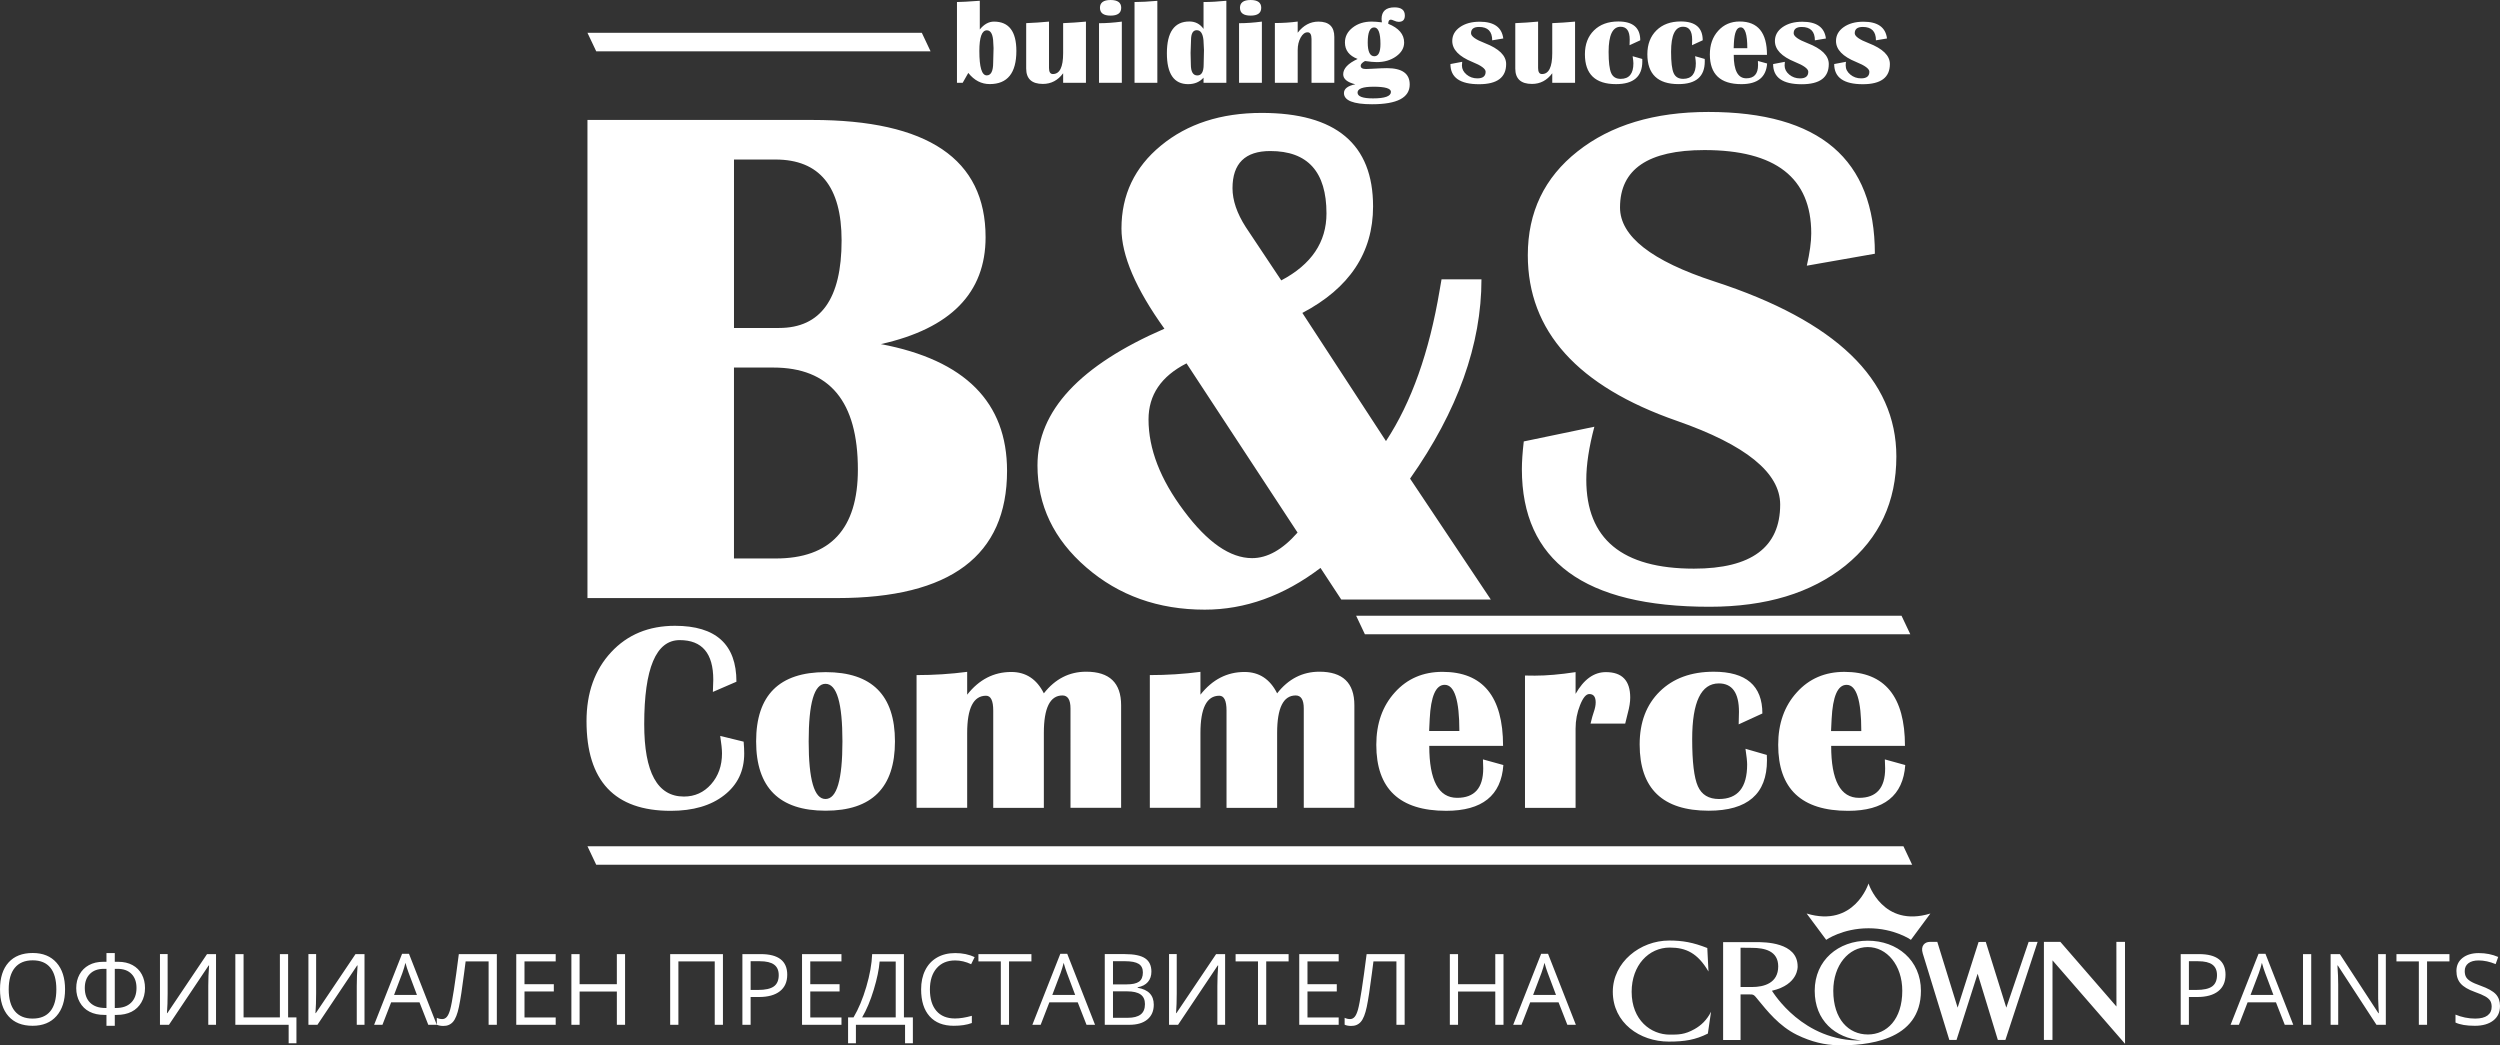<svg xmlns="http://www.w3.org/2000/svg" viewBox="0 0 277.618 116.079"><rect x="0" y="0" width="277.618" height="116.079" fill="#333333" stroke="none"/><g fill="#FFFFFF"><path d="M209.548 4.272l-1.23.205c0-.988-.486-1.485-1.457-1.485-.597 0-.897.232-.897.696 0 .343.516.71 1.543 1.103 1.572.612 2.36 1.382 2.36 2.32 0 1.495-1.002 2.24-3.005 2.24-2.118 0-3.18-.745-3.18-2.24l1.31-.248c-.024.143-.032.28-.032.408 0 .383.168.72.51 1.005.34.285.74.426 1.202.426.613 0 .917-.244.917-.735 0-.327-.492-.694-1.478-1.09-1.486-.606-2.228-1.38-2.228-2.327 0-.625.284-1.138.854-1.54.57-.4 1.3-.6 2.193-.6 1.588 0 2.46.62 2.618 1.864m-6.783 0l-1.227.205c0-.988-.488-1.485-1.46-1.485-.596 0-.896.232-.896.696 0 .343.514.71 1.54 1.103 1.574.612 2.36 1.382 2.36 2.32.002 1.495-1 2.24-3.004 2.24-2.12 0-3.178-.745-3.178-2.24l1.304-.248c-.02.143-.028.28-.028.408 0 .383.17.72.51 1.005.342.285.742.426 1.203.426.61 0 .916-.244.916-.735 0-.327-.492-.694-1.478-1.09-1.487-.606-2.228-1.38-2.228-2.327 0-.625.283-1.138.853-1.54.573-.4 1.3-.6 2.195-.6 1.587 0 2.46.62 2.617 1.864M192.518 5.35h1.515c0-1.54-.246-2.312-.738-2.312-.444 0-.69.572-.75 1.713l-.027.6zm2.694 1.42l1.022.282c-.11 1.528-1.063 2.292-2.86 2.292-2.334 0-3.5-1.1-3.5-3.303 0-1.07.31-1.944.93-2.627.618-.685 1.413-1.027 2.382-1.027 2.02 0 3.032 1.236 3.032 3.706h-3.692c0 1.734.465 2.603 1.393 2.603.87 0 1.307-.492 1.307-1.472 0-.133-.006-.283-.015-.453m-6.976-.532l1.07.306.005.27c0 1.683-.97 2.524-2.916 2.524-2.304 0-3.46-1.106-3.46-3.317 0-1.107.34-1.99 1.01-2.65.67-.66 1.57-.99 2.703-.99 1.62 0 2.435.697 2.435 2.09l-1.187.546.013-.63c0-.948-.335-1.42-1.006-1.42-.89 0-1.334.928-1.334 2.785 0 1.148.095 1.935.284 2.36.19.43.542.642 1.057.642.938 0 1.407-.576 1.407-1.727 0-.162-.025-.424-.08-.787m-6.938 0l1.07.306.005.27c0 1.683-.97 2.524-2.917 2.524-2.305 0-3.457-1.106-3.457-3.317 0-1.107.338-1.99 1.007-2.65.672-.66 1.573-.99 2.703-.99 1.624 0 2.436.697 2.436 2.09l-1.188.546.016-.63c0-.948-.34-1.42-1.01-1.42-.887 0-1.333.928-1.333 2.785 0 1.148.097 1.935.287 2.36.19.43.54.642 1.056.642.942 0 1.41-.576 1.41-1.727 0-.162-.03-.424-.084-.787M174.906 2.4v6.795h-2.532v-1.06c-.584.79-1.335 1.185-2.252 1.185-1.235 0-1.854-.57-1.854-1.71V2.57c.852-.035 1.696-.09 2.533-.17v5.152c0 .447.145.67.43.67.763 0 1.142-.77 1.142-2.314V2.57c.845-.035 1.69-.09 2.532-.17m-7.968 1.872l-1.232.205c0-.988-.486-1.485-1.46-1.485-.594 0-.892.232-.892.696 0 .343.514.71 1.54 1.103 1.574.612 2.36 1.382 2.36 2.32 0 1.495-1.004 2.24-3.007 2.24-2.12 0-3.18-.745-3.18-2.24l1.307-.248c-.018.143-.03.28-.03.408 0 .383.17.72.51 1.005.34.285.742.426 1.204.426.613 0 .918-.244.918-.735 0-.327-.49-.694-1.478-1.09-1.486-.606-2.228-1.38-2.228-2.327 0-.625.284-1.138.853-1.54.572-.4 1.3-.6 2.193-.6 1.59 0 2.46.62 2.62 1.864m-14.414 5.355c-1.182 0-1.77.218-1.77.65 0 .432.57.646 1.714.646 1.328 0 1.994-.242 1.994-.724 0-.383-.647-.573-1.938-.573m.067-6.584c-.467 0-.706.558-.706 1.67 0 1.02.245 1.532.737 1.532.45 0 .676-.453.676-1.36 0-1.23-.234-1.842-.705-1.842m1.566-.407c1.18.478 1.77 1.173 1.77 2.083 0 .6-.295 1.113-.888 1.538-.592.424-1.308.637-2.144.637-.325 0-.765-.04-1.313-.12-.32.177-.48.35-.48.526 0 .24.196.362.59.362.102 0 .31-.01.618-.027.783-.046 1.353-.07 1.71-.07 1.684 0 2.526.604 2.526 1.813 0 1.465-1.395 2.195-4.187 2.195-2.076 0-3.116-.414-3.116-1.24 0-.48.42-.805 1.263-.976-.896-.22-1.346-.59-1.346-1.11 0-.643.536-1.21 1.603-1.703-.94-.357-1.41-.967-1.41-1.832 0-.657.285-1.206.855-1.65.57-.447 1.277-.668 2.118-.668.285 0 .665.03 1.132.085-.025-.154-.038-.275-.038-.362 0-.868.482-1.302 1.44-1.302.765 0 1.146.306 1.146.913 0 .464-.23.695-.688.695-.15 0-.335-.048-.542-.144-.128-.06-.227-.092-.292-.096-.215-.015-.324.138-.324.452m-5.986 6.56h-2.533V4.33c0-.496-.147-.743-.437-.743-.296 0-.553.195-.77.586-.22.393-.328.857-.328 1.392v3.627h-2.534V2.557c.87 0 1.714-.054 2.534-.163v1.242c.63-.823 1.398-1.236 2.307-1.236 1.174 0 1.76.566 1.76 1.696v5.1zm-10.58 0V2.577c.792 0 1.636-.06 2.535-.178v6.795h-2.534zM138.876 0c.788 0 1.18.29 1.18.866 0 .58-.392.868-1.18.868s-1.18-.29-1.18-.868c0-.576.393-.866 1.18-.866M132.9 3.353c-.427 0-.64.37-.64 1.11l-.05 1.407.03 1.28c0 .82.24 1.227.72 1.227.467 0 .702-.4.702-1.207l.036-1.616-.057-1.103c-.073-.73-.32-1.097-.74-1.097m3.282-3.268v9.11h-2.534v-.572c-.426.48-.995.72-1.71.72-1.572 0-2.36-1.142-2.36-3.428 0-2.353.836-3.53 2.502-3.53.656 0 1.18.276 1.568.823V.225c.763 0 1.61-.047 2.534-.14m-7.664.007v9.103h-2.533V.225c.698 0 1.542-.045 2.533-.133m-6.476 9.103V2.578c.79 0 1.635-.06 2.533-.178v6.795h-2.533zM123.327 0c.786 0 1.18.29 1.18.866 0 .58-.394.868-1.18.868-.787 0-1.18-.29-1.18-.868 0-.576.393-.866 1.18-.866m-2.736 2.4v6.795h-2.532v-1.06c-.583.79-1.334 1.185-2.25 1.185-1.235 0-1.854-.57-1.854-1.71V2.57c.85-.035 1.697-.09 2.534-.17v5.152c0 .447.144.67.43.67.762 0 1.14-.77 1.14-2.314V2.57c.847-.035 1.692-.09 2.533-.17m-11 .967c-.558 0-.837.766-.837 2.3 0 1.802.272 2.704.818 2.704.476 0 .717-.47.717-1.41l.042-1.624-.05-.913c-.074-.704-.304-1.056-.69-1.056m-3.323 5.828V.225c.412 0 1.256-.047 2.534-.14v3.188c.472-.582.998-.873 1.576-.873 1.657 0 2.486 1.086 2.486 3.26 0 2.45-.987 3.678-2.957 3.678-.93 0-1.725-.413-2.382-1.24l-.623 1.097h-.633zM208.2 28.176l-7.557 1.328c.323-1.433.49-2.615.49-3.585 0-6.174-3.956-9.254-11.865-9.254-6.242 0-9.37 2.124-9.37 6.372 0 3.2 3.493 5.935 10.477 8.218 13.48 4.382 20.21 10.86 20.21 19.436 0 5.034-1.892 9.07-5.665 12.122-3.788 3.042-8.807 4.567-15.092 4.567C175.944 67.38 169 62.286 169 52.1c0-.835.07-1.858.21-3.08l7.84-1.633c-.6 2.26-.896 4.223-.896 5.88 0 6.586 3.98 9.88 11.95 9.88 6.38 0 9.58-2.377 9.58-7.117 0-3.53-3.815-6.625-11.462-9.292-11.038-3.84-16.563-9.97-16.563-18.404 0-4.765 1.837-8.615 5.524-11.522 3.69-2.92 8.528-4.38 14.53-4.38 12.33 0 18.486 5.242 18.486 15.744m-65.917 2.96c3.348-1.765 5.02-4.247 5.02-7.434 0-4.62-2.077-6.93-6.243-6.93-2.79 0-4.193 1.38-4.193 4.128 0 1.342.49 2.788 1.472 4.316l3.943 5.92zM131.76 40.35c-2.818 1.435-4.22 3.505-4.22 6.228 0 3.266 1.303 6.65 3.926 10.143 2.61 3.505 5.133 5.258 7.575 5.258 1.698 0 3.382-.942 5.048-2.84L131.76 40.35zm12.863-5.6l9.286 14.23c2.832-4.3 4.807-9.89 5.96-16.755l.21-1.208h4.433c0 7.236-2.638 14.617-7.928 22.133l8.964 13.423h-16.607l-2.302-3.506c-4.08 3.096-8.37 4.634-12.858 4.634-5.15 0-9.54-1.565-13.145-4.686-3.617-3.12-5.427-6.904-5.427-11.338 0-6.042 4.7-11.1 14.097-15.175-3.184-4.434-4.77-8.138-4.77-11.125 0-3.73 1.46-6.812 4.39-9.214 2.932-2.415 6.663-3.624 11.18-3.624 8.248 0 12.37 3.465 12.37 10.382 0 5.138-2.623 9.082-7.854 11.83M81.506 36.42h5.007c4.63 0 6.944-3.238 6.944-9.717 0-5.99-2.455-8.988-7.35-8.988h-4.6V36.42zm0 25.597h4.643c6.07 0 9.116-3.29 9.116-9.877 0-7.554-3.128-11.324-9.398-11.324h-4.362v21.2zm-16.27 4.397V13.32h24.937c12.85 0 19.273 4.34 19.273 13.024 0 6.174-3.872 10.13-11.628 11.868 9.342 1.767 14.012 6.453 14.012 14.075 0 9.412-6.284 14.127-18.865 14.127h-27.73zM203.332 81.18h3.36c0-3.42-.542-5.13-1.63-5.13-.99 0-1.54 1.27-1.666 3.8l-.064 1.33zm5.977 3.15l2.265.627c-.24 3.39-2.356 5.084-6.346 5.084-5.177 0-7.765-2.44-7.765-7.328 0-2.373.69-4.313 2.07-5.83 1.368-1.52 3.13-2.274 5.28-2.274 4.484 0 6.728 2.74 6.728 8.22h-8.195c0 3.845 1.036 5.77 3.098 5.77 1.927 0 2.896-1.09 2.896-3.264 0-.294-.01-.626-.033-1.004m-15.477-1.18l2.37.683.017.595c0 3.733-2.156 5.598-6.47 5.598-5.115 0-7.668-2.453-7.668-7.36 0-2.456.744-4.416 2.232-5.88 1.488-1.462 3.484-2.194 5.992-2.194 3.602 0 5.404 1.55 5.404 4.637l-2.633 1.208.033-1.397c0-2.098-.746-3.15-2.235-3.15-1.97 0-2.96 2.06-2.96 6.182 0 2.54.21 4.288.63 5.232.42.95 1.205 1.423 2.345 1.423 2.088 0 3.128-1.277 3.128-3.83 0-.36-.063-.94-.185-1.747m-13.352-2.8h-3.852c.138-.573.253-.995.354-1.27.14-.398.216-.756.216-1.08 0-.622-.237-.93-.71-.93-.36 0-.7.413-1.025 1.233-.33.823-.497 1.688-.497 2.6v8.805h-5.618V75.016l1.094.013c1.295 0 2.802-.13 4.524-.392v2.417c.916-1.613 2.036-2.417 3.363-2.417 1.8 0 2.704.94 2.704 2.825 0 .497-.09 1.065-.265 1.706-.057.26-.157.657-.29 1.18m-21.775.83h3.358c0-3.42-.54-5.13-1.63-5.13-.988 0-1.54 1.27-1.665 3.8l-.063 1.33zm5.977 3.15l2.265.627c-.237 3.39-2.356 5.084-6.345 5.084-5.178 0-7.764-2.44-7.764-7.328 0-2.373.69-4.313 2.066-5.83 1.37-1.52 3.133-2.274 5.283-2.274 4.484 0 6.728 2.74 6.728 8.22h-8.196c0 3.845 1.037 5.77 3.095 5.77 1.932 0 2.897-1.09 2.897-3.264 0-.294-.01-.626-.03-1.004m-14.277 5.378h-5.62V78.67c0-.96-.302-1.442-.895-1.442-1.375 0-2.063 1.384-2.063 4.156v8.324h-5.62V78.906c0-1.1-.27-1.647-.8-1.647-1.398 0-2.097 1.376-2.097 4.14v8.308h-5.62v-14.74c1.897 0 3.775-.117 5.62-.36v2.536c1.324-1.683 2.954-2.522 4.9-2.522 1.62 0 2.826.792 3.617 2.373 1.248-1.6 2.816-2.403 4.697-2.403 2.588 0 3.88 1.24 3.88 3.72v11.396zm-25.905 0h-5.62V78.67c0-.96-.3-1.442-.892-1.442-1.378 0-2.067 1.384-2.067 4.156v8.324h-5.62V78.906c0-1.1-.266-1.647-.798-1.647-1.397 0-2.096 1.376-2.096 4.14v8.308h-5.62v-14.74c1.897 0 3.774-.117 5.62-.36v2.536c1.323-1.683 2.954-2.522 4.9-2.522 1.617 0 2.826.792 3.615 2.373 1.252-1.6 2.82-2.403 4.7-2.403 2.587 0 3.88 1.24 3.88 3.72v11.396zM91.667 75.936c-1.246 0-1.866 2.13-1.866 6.394s.62 6.397 1.867 6.397c1.257 0 1.882-2.133 1.882-6.397s-.626-6.394-1.883-6.394m.016-1.298c5.137 0 7.7 2.562 7.7 7.692 0 5.13-2.563 7.696-7.7 7.696-5.145 0-7.717-2.567-7.717-7.696 0-5.13 2.572-7.692 7.717-7.692M79.977 81.72l2.603.64c.042.507.063.943.063 1.312 0 1.937-.74 3.48-2.22 4.632-1.476 1.16-3.458 1.737-5.944 1.737-6.23 0-9.348-3.317-9.348-9.955 0-3.143.91-5.697 2.73-7.657 1.813-1.955 4.178-2.935 7.095-2.935 4.547 0 6.823 2.07 6.823 6.21l-2.616 1.133c.03-.583.045-1.035.045-1.354 0-2.935-1.24-4.4-3.727-4.4-2.628 0-3.942 3.112-3.942 9.34 0 5.355 1.466 8.032 4.406 8.032 1.21 0 2.22-.457 3.022-1.368.805-.915 1.21-2.055 1.21-3.43 0-.437-.07-1.082-.2-1.935"/><path fill-rule="evenodd" clip-rule="evenodd" d="M150.595 68.378h60.565l.975 2.057h-60.567M65.235 93.973H211.37l.97 2.057H66.21M65.235 3.643h37.13l.972 2.057H66.21"/></g><g fill="#FFFFFF"><path d="M7.224 109.866c0 1.258-.318 2.246-.953 2.965-.635.72-1.52 1.08-2.65 1.08-1.157 0-2.05-.353-2.677-1.06-.63-.707-.943-1.705-.943-2.994 0-1.28.315-2.27.945-2.974.63-.703 1.526-1.055 2.686-1.055 1.13 0 2.01.358 2.643 1.074.634.718.95 1.706.95 2.966zm-6.257 0c0 1.064.226 1.87.68 2.42.452.55 1.11.824 1.973.824.87 0 1.527-.274 1.97-.82s.667-1.357.667-2.424c0-1.056-.22-1.858-.663-2.404-.442-.546-1.096-.82-1.963-.82-.87 0-1.53.276-1.984.826-.453.55-.68 1.35-.68 2.398zM11.822 105.838h.924v.967h.376c.612 0 1.143.12 1.592.365.45.244.793.587 1.032 1.032.237.443.357.95.357 1.52 0 .594-.134 1.122-.4 1.586-.267.464-.633.813-1.096 1.045-.464.232-1.01.35-1.64.35h-.22v1.208h-.925v-1.208h-.242c-.63 0-1.176-.118-1.638-.354s-.824-.588-1.085-1.053c-.26-.465-.392-.987-.392-1.563 0-.566.12-1.07.363-1.515.24-.444.588-.79 1.04-1.04s.982-.372 1.594-.372h.36v-.967zm0 1.75h-.306c-.652 0-1.165.19-1.54.57-.373.38-.56.897-.56 1.552 0 .706.198 1.252.596 1.64s.958.584 1.68.584h.13v-4.346zm.924 4.346h.134c.72 0 1.28-.196 1.678-.588.4-.392.6-.937.6-1.636 0-.662-.185-1.18-.554-1.557s-.884-.565-1.547-.565h-.31v4.346zM17.762 105.95h.854v4.367c0 .807-.025 1.535-.075 2.186h.044l4.404-6.552h1v7.853h-.86v-4.324c0-.72.03-1.476.09-2.267h-.047l-4.41 6.59h-.998v-7.852zM31.996 112.976h.923v2.874h-.865v-2.047h-5.92v-7.852h.914v7.026h4.033v-7.025h.913v7.026zM34.25 105.95h.855v4.367c0 .807-.024 1.535-.075 2.186h.043l4.405-6.552h1v7.853h-.86v-4.324c0-.72.03-1.476.09-2.267h-.048l-4.41 6.59h-1v-7.852zM47.56 113.803l-.977-2.498h-3.147l-.967 2.498h-.925l3.105-7.885h.768l3.088 7.885h-.945zm-1.26-3.32l-.914-2.432c-.118-.307-.24-.685-.365-1.133-.078.344-.19.722-.338 1.134l-.924 2.434h2.54zM55.172 113.803h-.913v-7.04h-2.552l-.167 1.288c-.217 1.716-.41 2.97-.577 3.763-.166.793-.385 1.346-.657 1.657s-.634.464-1.085.456c-.264 0-.502-.044-.714-.134v-.768c.194.094.396.14.607.14.19 0 .356-.078.497-.234.14-.155.267-.426.376-.81.11-.385.247-1.116.414-2.192.166-1.076.35-2.402.55-3.977h4.222v7.853zM61.709 113.803h-4.38v-7.852h4.38v.812h-3.466v2.53H61.5v.805h-3.256v2.89h3.465v.816zM69.41 113.803H68.5v-3.695h-4.136v3.695h-.913v-7.852h.912v3.34h4.136v-3.34h.913v7.853zM80.282 113.803h-.913v-7.04h-4.035v7.04h-.913v-7.852h5.86v7.853zM87.42 108.24c0 .794-.27 1.405-.814 1.833-.542.427-1.318.642-2.328.642h-.924v3.088h-.913v-7.852h2.037c1.962 0 2.943.763 2.943 2.29zm-4.066 1.69h.822c.81 0 1.394-.13 1.756-.39s.543-.682.543-1.258c0-.52-.17-.907-.51-1.16s-.87-.38-1.59-.38h-1.02v3.188zM93.44 113.803h-4.377v-7.852h4.378v.812h-3.463v2.53h3.254v.805h-3.253v2.89h3.464v.816zM101.374 115.85h-.87v-2.047h-5.457v2.047h-.87v-2.874h.607c.55-.928 1.023-2.056 1.415-3.384.39-1.328.61-2.542.652-3.64h3.528v7.024h.994v2.874zm-1.907-2.874v-6.204H97.68c-.066.867-.283 1.908-.65 3.124s-.8 2.242-1.29 3.08h3.727zM106.058 106.655c-.863 0-1.545.287-2.044.86-.5.576-.75 1.362-.75 2.362 0 1.028.24 1.822.723 2.382.482.56 1.168.84 2.06.84.548 0 1.173-.1 1.874-.296v.8c-.543.205-1.214.307-2.013.307-1.157 0-2.05-.35-2.677-1.052-.63-.702-.943-1.7-.943-2.992 0-.81.15-1.518.454-2.127.303-.61.74-1.078 1.31-1.407.573-.33 1.245-.495 2.018-.495.824 0 1.544.15 2.16.452l-.387.783c-.593-.28-1.188-.418-1.782-.418zM112.052 113.803h-.913v-7.04h-2.488v-.812h5.887v.812h-2.488v7.04zM120.656 113.803l-.977-2.498h-3.15l-.966 2.498h-.923l3.105-7.885h.768l3.09 7.885h-.947zm-1.262-3.32l-.913-2.432c-.117-.307-.24-.685-.364-1.133-.08.344-.192.722-.34 1.134l-.922 2.434h2.54zM122.68 105.95h2.22c1.04 0 1.795.156 2.26.468.466.31.7.804.7 1.477 0 .466-.13.85-.39 1.152-.26.303-.64.498-1.137.588v.054c1.193.203 1.79.83 1.79 1.88 0 .7-.238 1.25-.712 1.642-.474.394-1.138.59-1.99.59h-2.74v-7.85zm.914 3.363h1.504c.645 0 1.11-.102 1.39-.304s.426-.544.426-1.023c0-.442-.158-.76-.473-.954s-.815-.292-1.503-.292h-1.343v2.573zm0 .773v2.938h1.638c.634 0 1.11-.122 1.432-.367.32-.245.48-.63.48-1.153 0-.487-.163-.844-.49-1.074-.328-.23-.827-.344-1.497-.344h-1.563zM129.82 105.95h.853v4.367c0 .807-.025 1.535-.075 2.186h.043l4.405-6.552h1v7.853h-.86v-4.324c0-.72.03-1.476.09-2.267h-.047l-4.41 6.59h-1v-7.852zM140.61 113.803h-.913v-7.04h-2.487v-.812h5.886v.812h-2.486v7.04zM148.656 113.803h-4.378v-7.852h4.378v.812h-3.464v2.53h3.254v.805h-3.254v2.89h3.464v.816zM155.982 113.803h-.913v-7.04h-2.552l-.167 1.288c-.217 1.716-.41 2.97-.576 3.763-.167.793-.387 1.346-.658 1.657s-.634.464-1.085.456c-.264 0-.502-.044-.713-.134v-.768c.193.094.394.14.606.14.19 0 .356-.078.497-.234.14-.155.267-.426.376-.81.11-.385.247-1.116.413-2.192.166-1.076.35-2.402.55-3.977h4.222v7.853zM166.96 113.803h-.913v-3.695h-4.135v3.695H161v-7.852h.912v3.34h4.135v-3.34h.913v7.853zM174.05 113.803l-.977-2.498h-3.148l-.967 2.498h-.923l3.104-7.885h.767l3.09 7.885h-.947zm-1.262-3.32l-.913-2.432c-.12-.307-.24-.685-.365-1.133-.08.344-.19.722-.34 1.134l-.922 2.434h2.54z"/></g><g fill="#FFFFFF"><path d="M247.137 108.24c0 .794-.27 1.405-.813 1.833-.543.427-1.32.642-2.33.642h-.923v3.088h-.91v-7.852h2.034c1.963 0 2.943.763 2.943 2.29zm-4.066 1.69h.823c.81 0 1.395-.13 1.756-.39.36-.263.542-.682.542-1.258 0-.52-.17-.907-.51-1.16-.34-.254-.87-.38-1.59-.38h-1.02v3.188zM253.717 113.803l-.978-2.498h-3.148l-.967 2.498h-.923l3.103-7.885h.77l3.088 7.885h-.946zm-1.262-3.32l-.914-2.432c-.117-.307-.24-.685-.364-1.133-.078.344-.19.722-.338 1.134l-.923 2.434h2.54zM255.742 113.803v-7.852h.913v7.853h-.913zM264.942 113.803h-1.04l-4.293-6.59h-.044c.058.774.086 1.483.086 2.127v4.463h-.843v-7.852h1.03l4.28 6.564h.044c-.007-.097-.024-.407-.048-.93-.026-.526-.035-.902-.028-1.126v-4.507h.854v7.853zM269.518 113.803h-.912v-7.04h-2.487v-.812h5.885v.812h-2.487v7.04zM277.618 111.713c0 .692-.25 1.23-.752 1.618-.5.387-1.182.58-2.04.58-.932 0-1.648-.12-2.15-.36v-.88c.323.136.674.244 1.053.323.38.078.755.117 1.128.117.608 0 1.066-.115 1.375-.346.308-.23.46-.553.46-.965 0-.272-.054-.495-.162-.67-.11-.172-.29-.333-.547-.48-.256-.147-.646-.313-1.168-.5-.73-.26-1.253-.57-1.566-.93-.314-.356-.47-.824-.47-1.4 0-.606.226-1.087.68-1.445.456-.358 1.057-.537 1.806-.537.78 0 1.498.143 2.153.43l-.285.795c-.648-.272-1.28-.408-1.89-.408-.485 0-.862.103-1.134.31-.272.208-.407.496-.407.866 0 .273.05.496.15.67s.27.333.508.477c.238.146.603.306 1.094.48.824.294 1.39.61 1.7.946.31.337.464.773.464 1.31z"/></g><g fill="#FFFFFF"><path d="M209.8 115.202c2.062-.85 3.514-2.45 3.514-5.18 0-3.398-2.643-5.56-5.898-5.56-3.26 0-5.897 2.162-5.897 5.56 0 3.315 2.27 5.237 5.205 5.523-6.507.13-9.788-5.29-9.956-5.524 2.974-.682 2.856-2.7 2.856-2.7 0-2.717-3.718-2.7-4.586-2.7h-3.69v10.866h1.937v-5.06l.925-.002c.562-.01.56.04 1.036.623.963 1.17 2.317 2.898 4.298 3.868 1.63.796 3.105 1.125 4.56 1.158 1.457.036 3.796-.09 5.694-.87m-15.235-5.6l-1.278.003v-4.365l1.25.014c1.43 0 2.932.34 2.932 2.06 0 1.85-1.562 2.29-2.905 2.29m12.85 5.27c-2.116 0-3.83-1.684-3.83-4.853 0-2.844 1.714-4.853 3.83-4.853 2.118 0 3.832 2.01 3.832 4.854 0 3.17-1.714 4.854-3.83 4.854M214.302 104.593c-.545 0-1.052.423-.785 1.285l2.95 9.603h.8l2.344-7.352 2.244 7.353h.84l3.576-10.887h-.997l-2.48 7.3-2.28-7.3-.798.01-2.327 7.29-2.257-7.3h-.828zM235.975 104.593h-.957l.007 7.176-6.227-7.177h-1.827v10.888h.95l.005-8.835 8.053 9.266M188.172 114.28c-1.093.618-1.802.613-2.747.613-2.09 0-4.235-1.6-4.235-4.755 0-2.943 1.89-4.914 4.235-4.914 1.807 0 3.1.62 4.297 2.66l-.132-2.61c-1.59-.624-2.73-.83-4.233-.83-3.232 0-6.26 2.415-6.26 5.688 0 3.443 2.99 5.534 6.22 5.534 1.777 0 2.95-.197 4.335-.89l.355-2.426c-.49.947-1.097 1.513-1.835 1.93M207.495 98.11h-.002c-.002.013-1.57 4.938-6.87 3.334l2.17 2.922s1.82-1.282 4.7-1.284c2.88-.004 4.71 1.284 4.71 1.284l2.162-2.922c-5.295 1.617-6.865-3.32-6.87-3.333"/></g></svg>